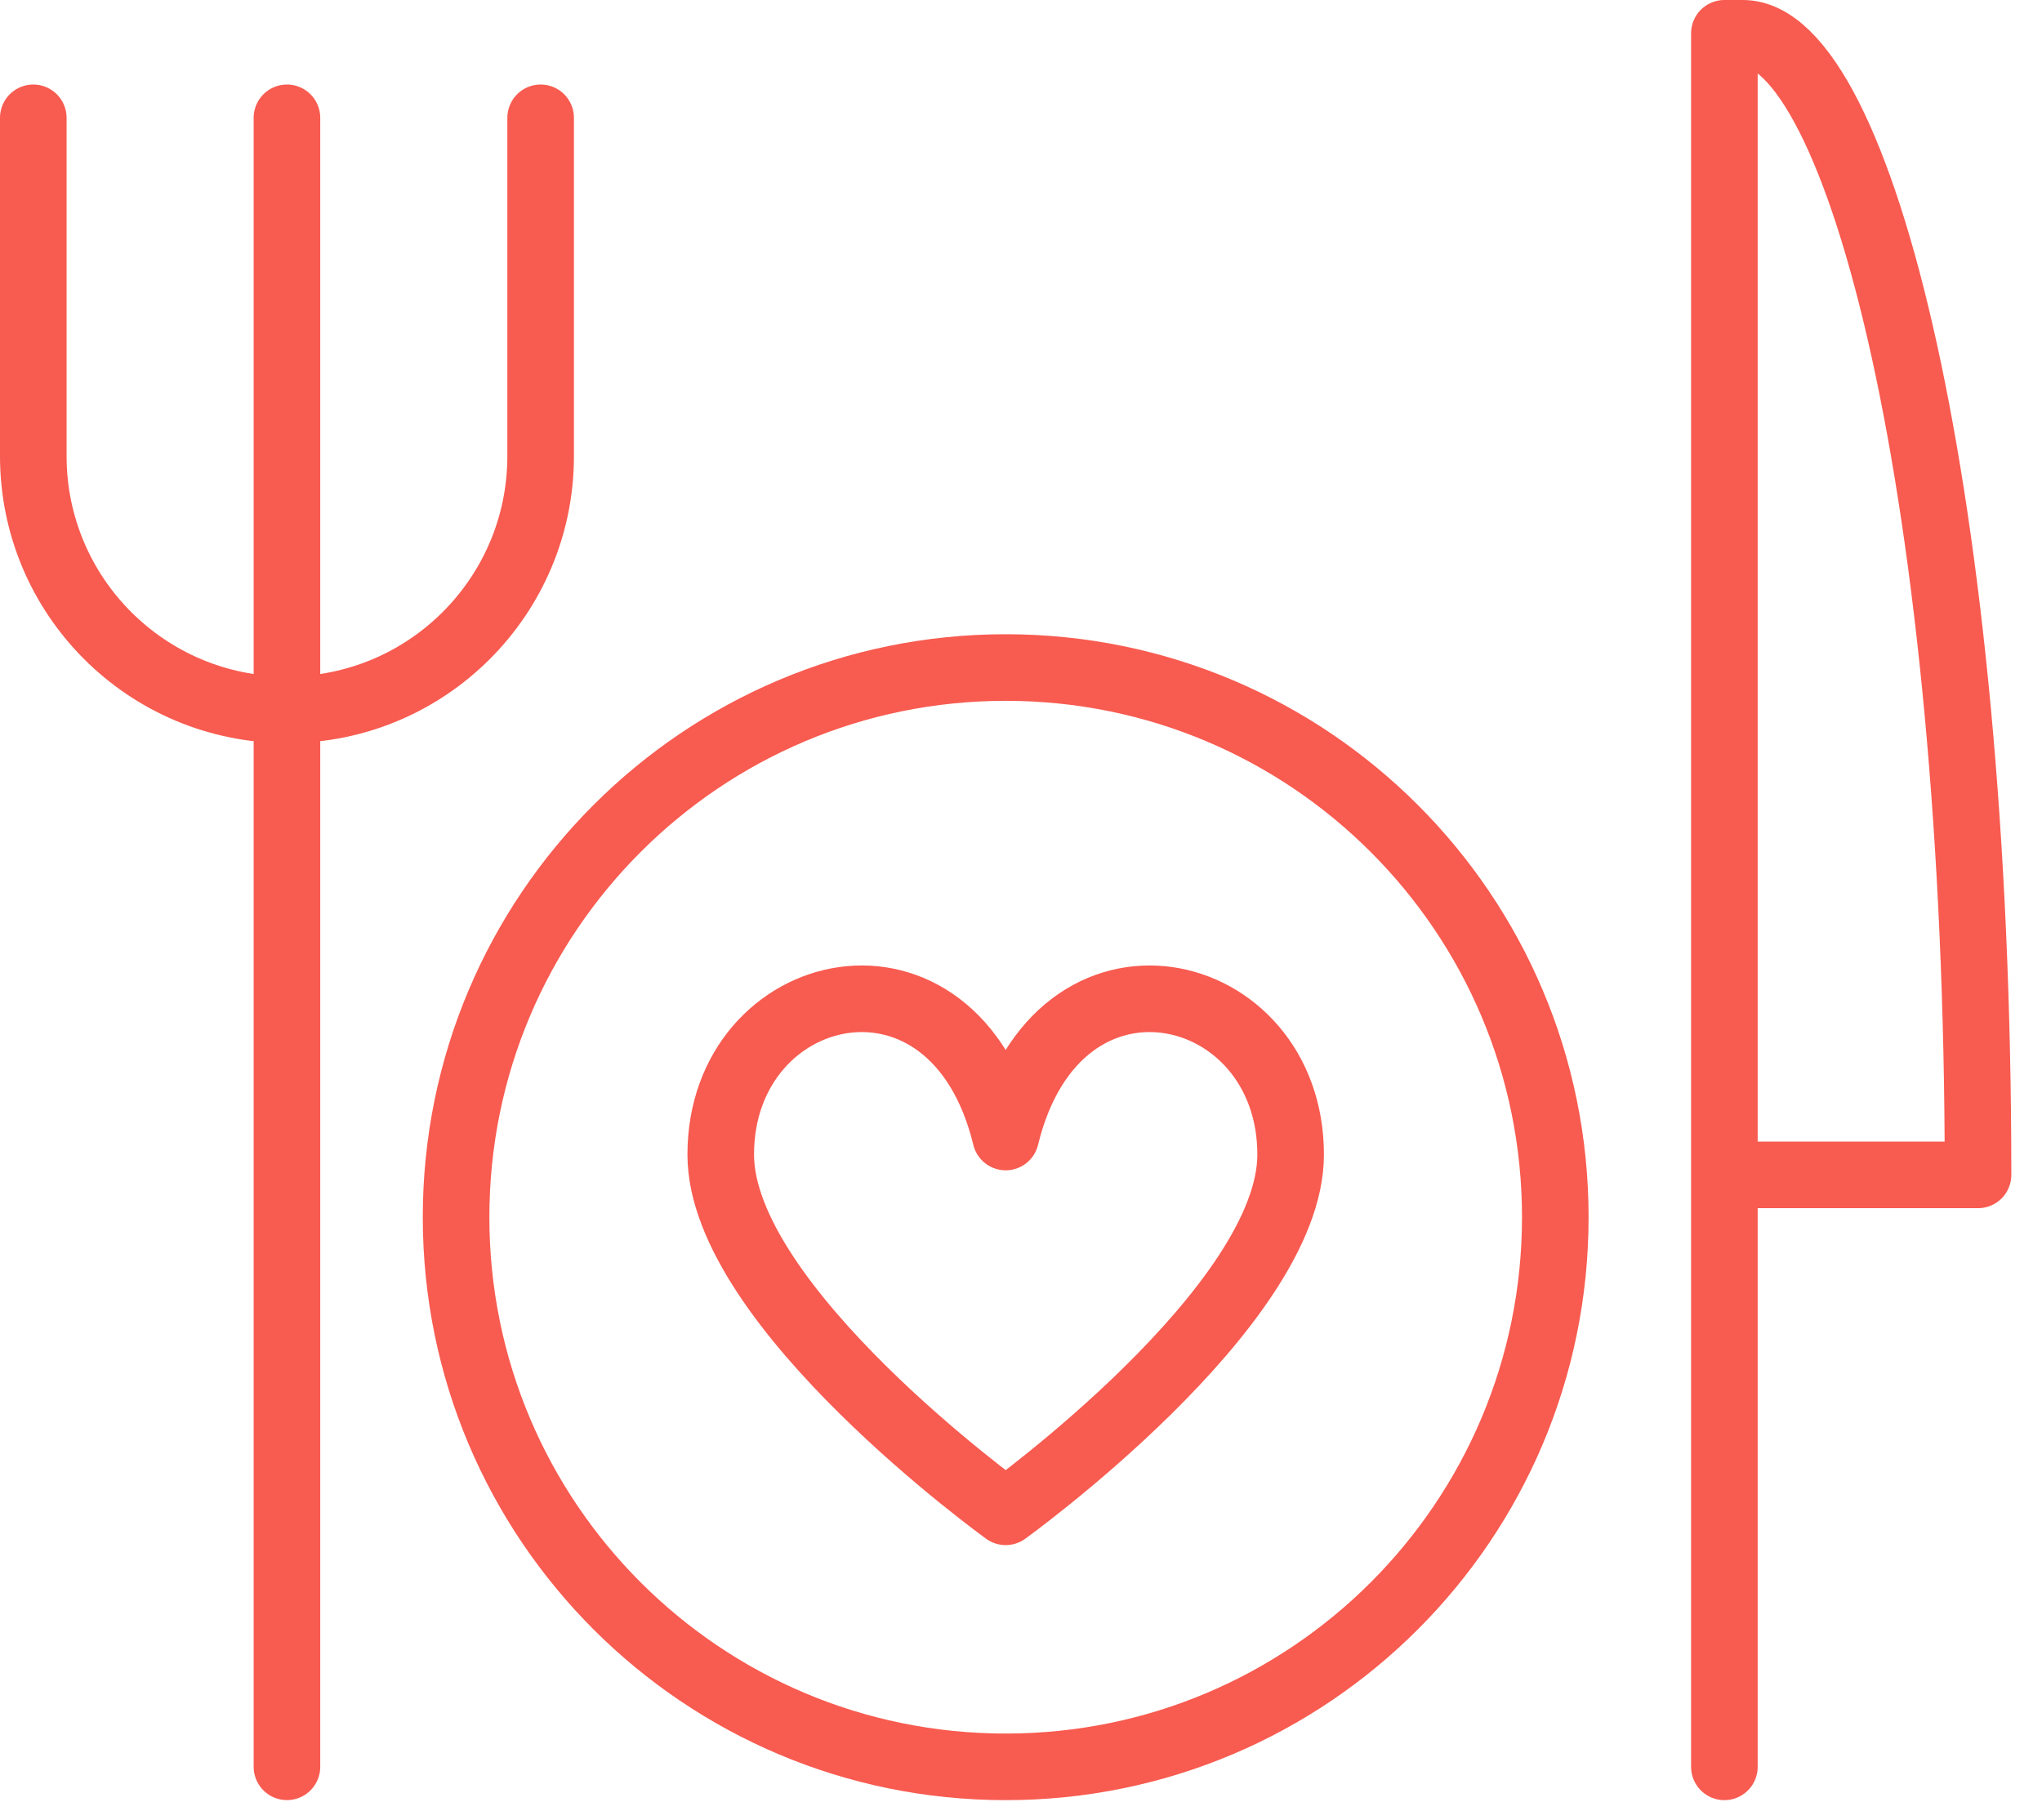 <?xml version="1.0" encoding="utf-8"?>
<svg width="46px" height="41px" viewBox="0 0 46 41" version="1.1" xmlns:xlink="http://www.w3.org/1999/xlink" xmlns="http://www.w3.org/2000/svg">
  <g id="Group-1101" transform="translate(0.75 0.75)">
    <path d="M38.095 25.714L43.809 25.714C43.809 10.476 41.143 0 38.512 0L38.095 0L38.095 39.048" id="Stroke-2073" fill="none" fill-rule="evenodd" stroke="#F85B50" stroke-width="1.5" stroke-linecap="round" stroke-linejoin="round" />
    <path d="M0 1.904L0 9.523C0 12.68 2.558 15.238 5.714 15.238C8.869 15.238 11.429 12.68 11.429 9.523L11.429 1.904" id="Stroke-2074" fill="none" fill-rule="evenodd" stroke="#F85B50" stroke-width="1.5" stroke-linecap="round" stroke-linejoin="round" />
    <path d="M5.714 1.904L5.714 39.047" id="Stroke-2075" fill="none" fill-rule="evenodd" stroke="#F85B50" stroke-width="1.5" stroke-linecap="round" stroke-linejoin="round" />
    <path d="M34.286 26.667C34.286 33.505 28.743 39.048 21.905 39.048C15.067 39.048 9.524 33.505 9.524 26.667C9.524 19.829 15.067 14.286 21.905 14.286C28.743 14.286 34.286 19.829 34.286 26.667L34.286 26.667Z" id="Stroke-2076" fill="none" fill-rule="evenodd" stroke="#F85B50" stroke-width="1.5" stroke-linejoin="round" />
    <path d="M21.905 33.303C21.905 33.303 28.324 28.68 28.324 25.256C28.324 21.305 23.073 20.058 21.905 24.861C20.737 20.058 15.486 21.305 15.486 25.256C15.486 28.68 21.905 33.303 21.905 33.303L21.905 33.303Z" id="Stroke-2077" fill="none" fill-rule="evenodd" stroke="#F85B50" stroke-width="1.5" stroke-linejoin="round" />
  </g>
</svg>